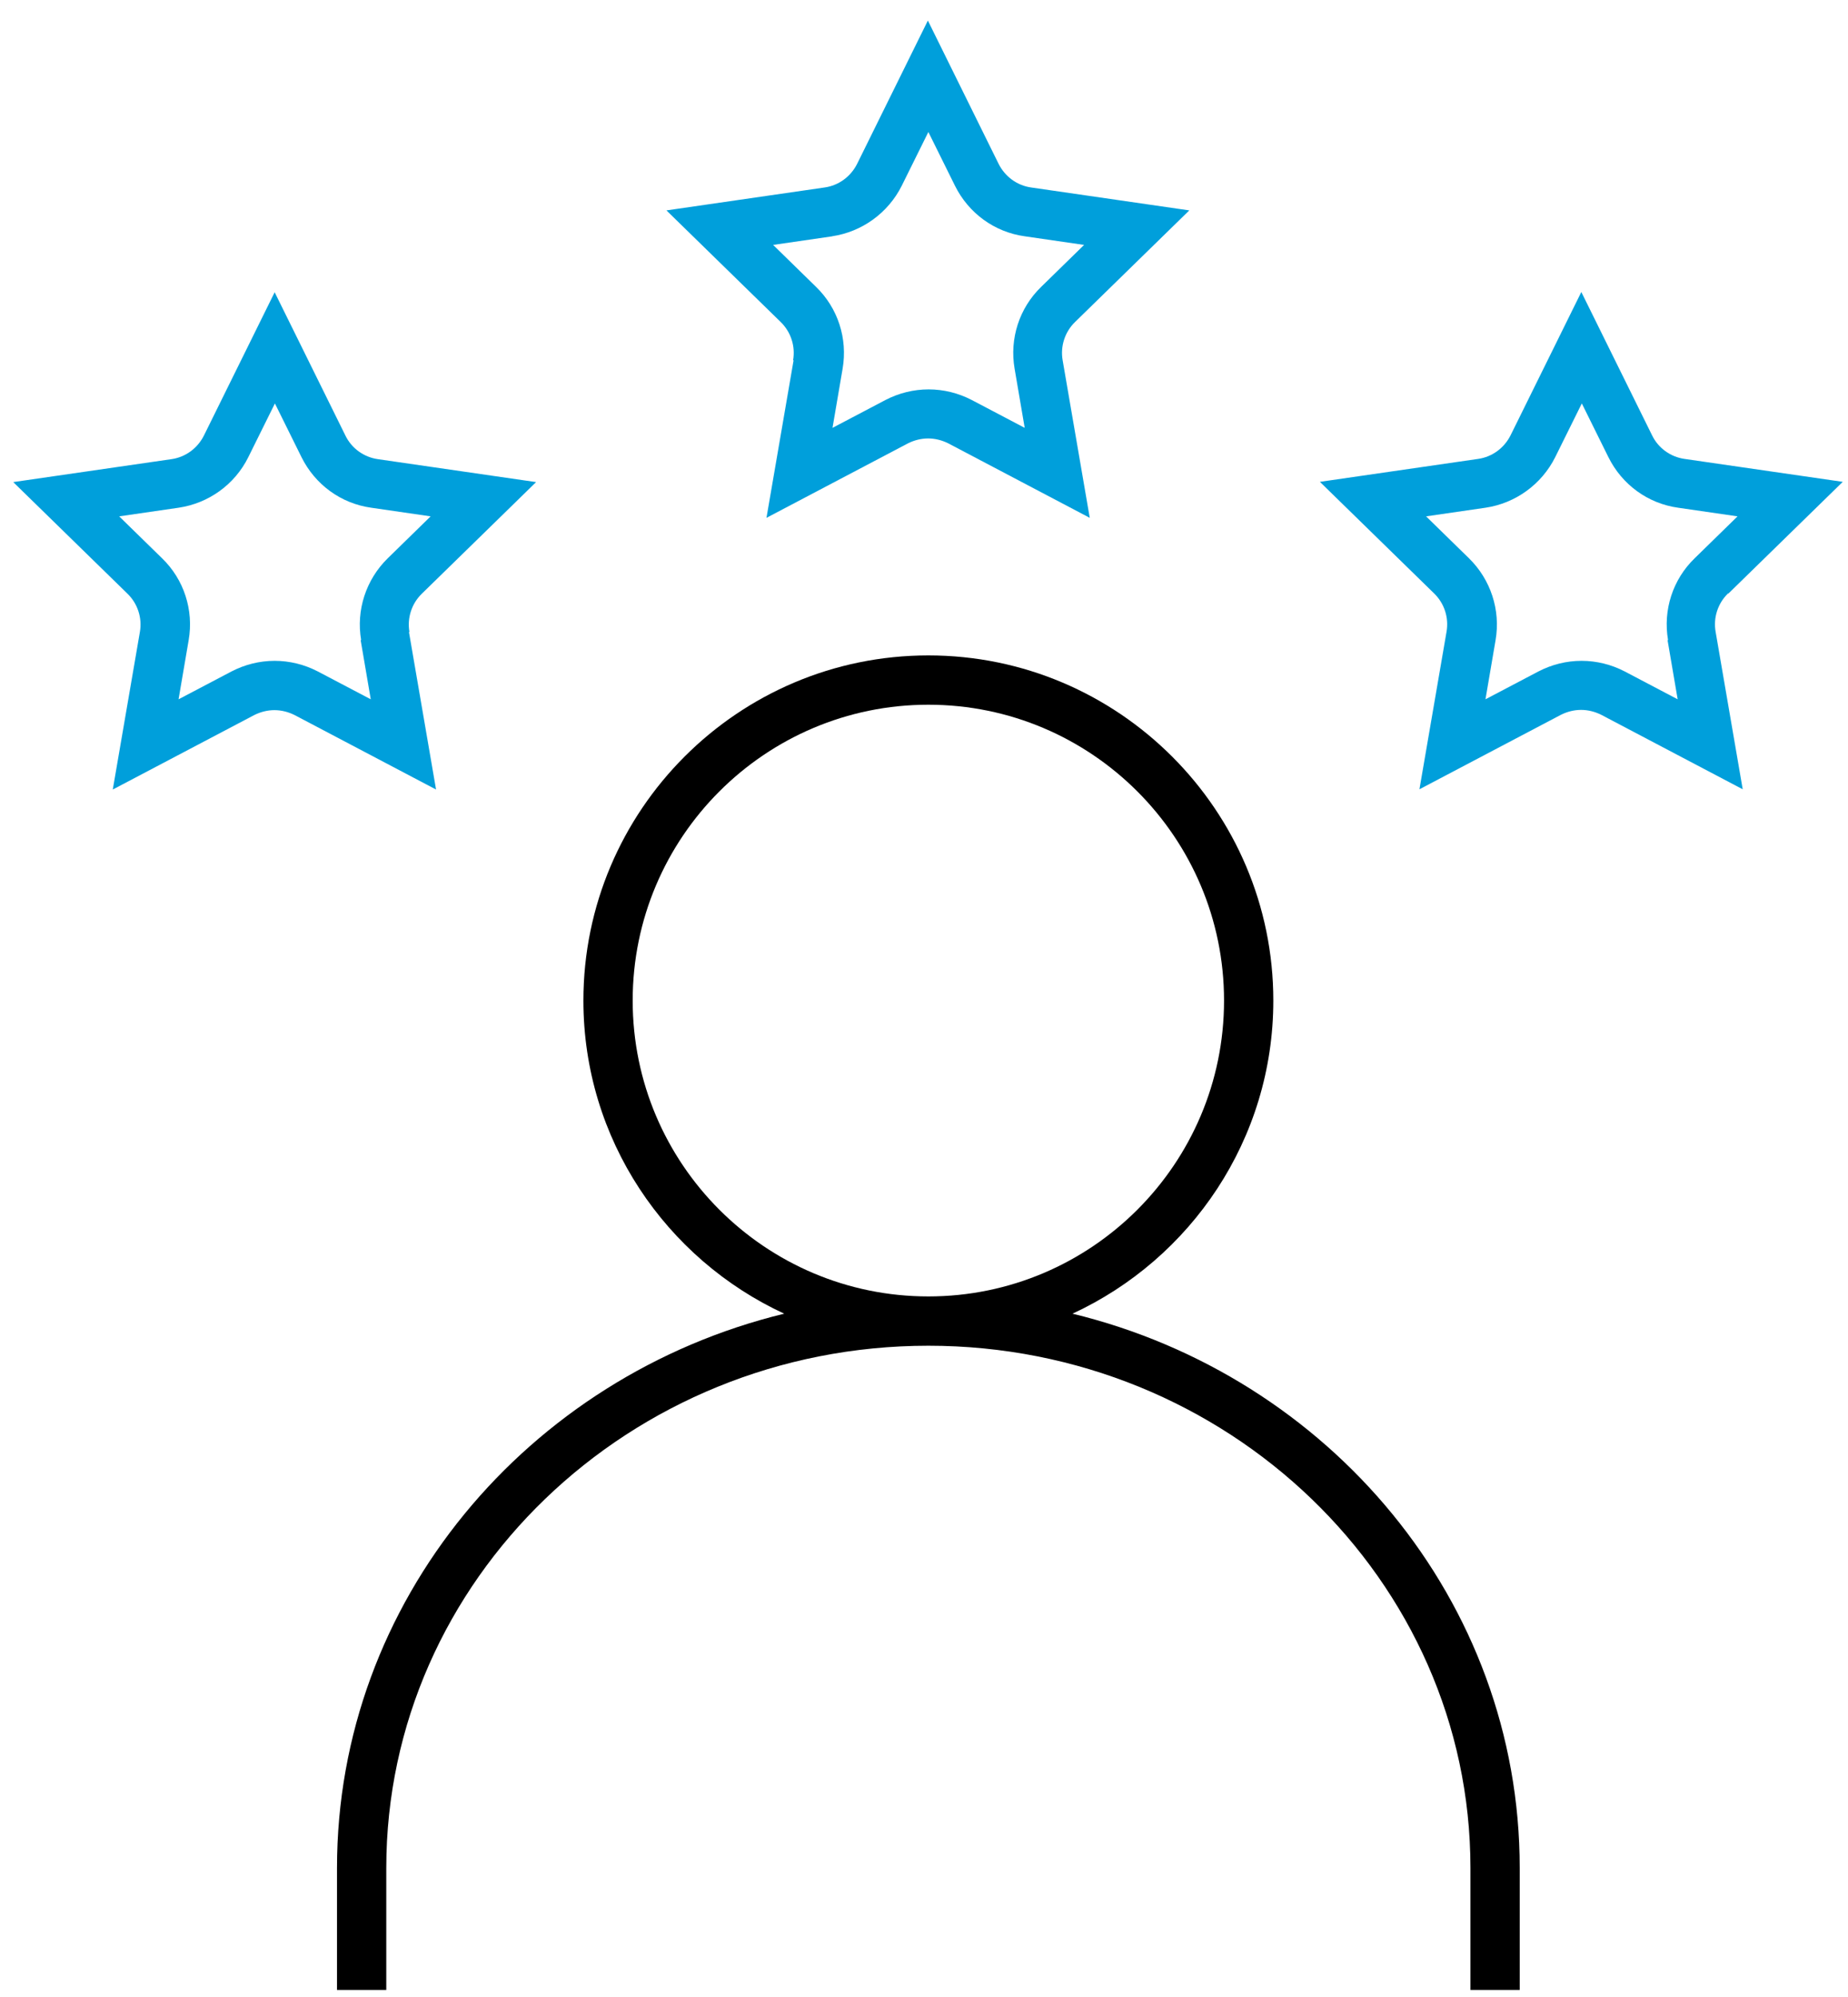 <svg width="75" height="81" viewBox="0 0 75 81" fill="none" xmlns="http://www.w3.org/2000/svg">
<g clip-path="url(#clip0_1046_10643)">
<path d="M32.207 14.614L31.107 21.004L36.847 17.984C37.107 17.854 37.387 17.784 37.667 17.784C37.947 17.784 38.227 17.854 38.487 17.984L44.227 21.004L43.127 14.614C43.027 14.044 43.217 13.464 43.627 13.064L48.267 8.534L41.847 7.604C41.277 7.524 40.787 7.164 40.527 6.644L37.657 0.834L34.787 6.644C34.527 7.164 34.037 7.524 33.467 7.604L27.047 8.534L31.687 13.064C32.097 13.464 32.287 14.044 32.187 14.614H32.207ZM33.767 9.584C34.987 9.404 36.047 8.634 36.597 7.534L37.677 5.354L38.757 7.534C39.307 8.644 40.357 9.414 41.587 9.584L43.997 9.934L42.257 11.634C41.367 12.494 40.967 13.734 41.177 14.954L41.587 17.354L39.437 16.224C38.897 15.944 38.297 15.794 37.687 15.794C37.077 15.794 36.477 15.944 35.937 16.224L33.787 17.354L34.197 14.954C34.407 13.734 34.007 12.494 33.117 11.634L31.377 9.934L33.787 9.584H33.767Z" fill="#009FDB"/>
<path d="M16.617 25.634C16.517 25.064 16.707 24.484 17.117 24.084L21.757 19.554L15.337 18.624C14.767 18.544 14.267 18.184 14.017 17.664L11.147 11.854L8.277 17.664C8.017 18.184 7.527 18.544 6.957 18.624L0.537 19.554L5.177 24.084C5.587 24.484 5.777 25.064 5.677 25.634L4.577 32.024L10.317 29.004C10.577 28.874 10.857 28.804 11.137 28.804C11.417 28.804 11.697 28.874 11.957 29.004L17.697 32.024L16.597 25.634H16.617ZM14.637 25.964L15.047 28.364L12.897 27.234C12.357 26.954 11.757 26.804 11.147 26.804C10.537 26.804 9.937 26.954 9.397 27.234L7.247 28.364L7.657 25.964C7.867 24.744 7.467 23.504 6.577 22.644L4.837 20.944L7.247 20.594C8.467 20.414 9.527 19.654 10.077 18.544L11.157 16.364L12.237 18.544C12.787 19.654 13.837 20.424 15.067 20.594L17.477 20.944L15.737 22.644C14.857 23.504 14.447 24.744 14.657 25.964H14.637Z" fill="#009FDB"/>
<path d="M70.147 24.074L74.787 19.544L68.367 18.614C67.797 18.534 67.297 18.174 67.047 17.654L64.177 11.844L61.307 17.654C61.047 18.174 60.557 18.534 59.987 18.614L53.567 19.544L58.207 24.074C58.617 24.474 58.807 25.054 58.707 25.624L57.607 32.014L63.347 28.994C63.607 28.864 63.887 28.794 64.167 28.794C64.447 28.794 64.727 28.864 64.987 28.994L70.727 32.014L69.627 25.624C69.527 25.054 69.717 24.474 70.127 24.074H70.147ZM67.677 25.964L68.087 28.364L65.937 27.234C65.397 26.954 64.797 26.804 64.187 26.804C63.577 26.804 62.977 26.954 62.437 27.234L60.287 28.364L60.697 25.964C60.907 24.744 60.497 23.504 59.617 22.644L57.877 20.944L60.287 20.594C61.507 20.414 62.567 19.644 63.117 18.544L64.197 16.364L65.277 18.544C65.827 19.654 66.877 20.424 68.107 20.594L70.517 20.944L68.777 22.644C67.887 23.504 67.487 24.744 67.697 25.964H67.677Z" fill="#009FDB"/>
<path d="M43.527 53.284C48.327 51.064 51.677 46.214 51.677 40.584C51.677 32.864 45.397 26.584 37.677 26.584C29.957 26.584 23.677 32.864 23.677 40.584C23.677 46.214 27.027 51.064 31.827 53.284C21.417 55.814 13.677 64.934 13.677 75.764V80.714H15.677V75.764C15.677 64.084 25.547 54.584 37.677 54.584C49.807 54.584 59.677 64.084 59.677 75.764V80.714H61.677V75.764C61.677 64.934 53.947 55.814 43.527 53.284ZM25.677 40.584C25.677 33.964 31.057 28.584 37.677 28.584C44.297 28.584 49.677 33.964 49.677 40.584C49.677 47.204 44.297 52.584 37.677 52.584C31.057 52.584 25.677 47.204 25.677 40.584Z" fill="black"/>
</g>
<defs>
<clipPath id="clip0_1046_10643">
<rect width="74.24" height="79.87" fill="white" transform="translate(0.547 0.834)"/>
</clipPath>
</defs>
</svg>
